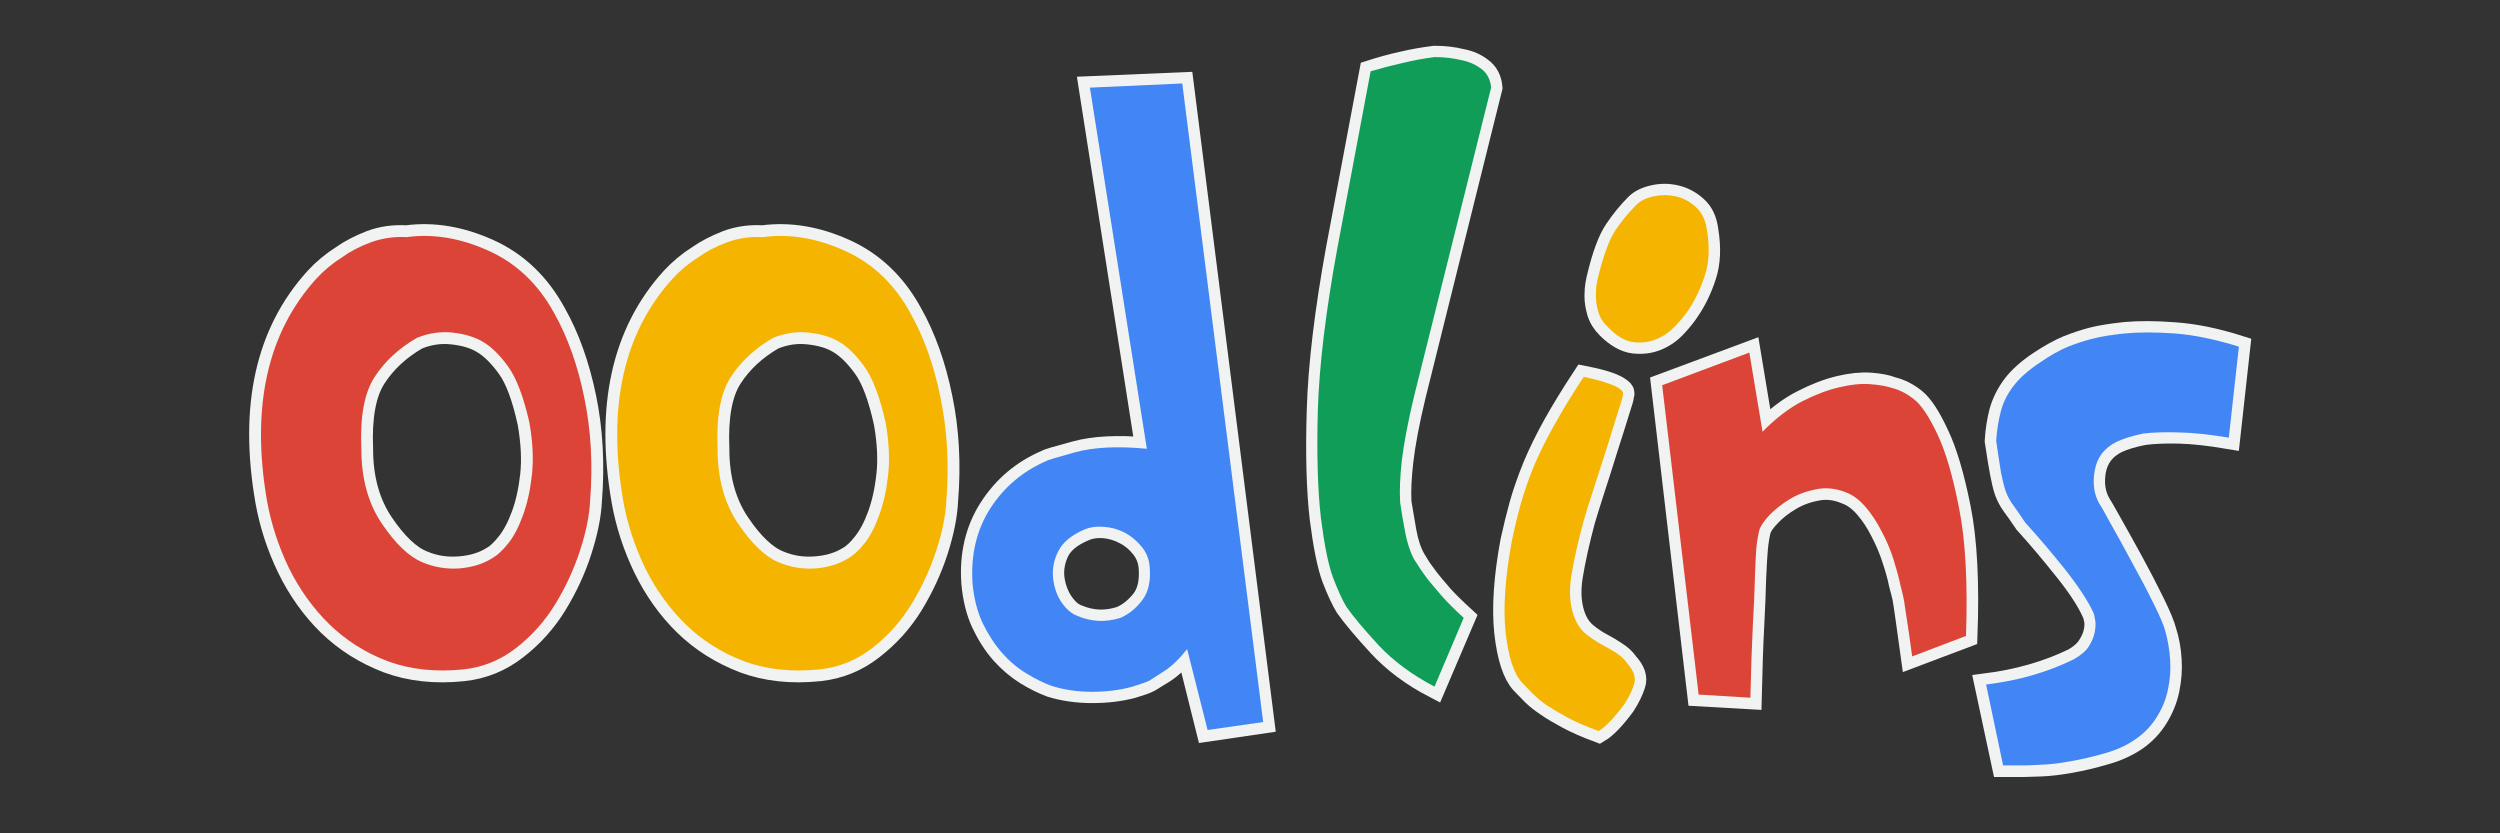<svg xmlns="http://www.w3.org/2000/svg" xmlns:xlink="http://www.w3.org/1999/xlink" width="150" viewBox="0 0 112.5 37.5" height="50" preserveAspectRatio="xMidYMid meet"><rect x="0" y="0" width="112.5" height="37.5" fill="#333333" stroke="none"/><defs><g></g><clipPath id="702420b71e"><path d="M 37 0 L 63 0 L 63 37.008 L 37 37.008 Z M 37 0 " clip-rule="nonzero"></path></clipPath><clipPath id="4b16acdfc8"><path d="M 61 2 L 83 2 L 83 37.008 L 61 37.008 Z M 61 2 " clip-rule="nonzero"></path></clipPath><clipPath id="da77ccaaa9"><path d="M 69 10 L 95 10 L 95 37.008 L 69 37.008 Z M 69 10 " clip-rule="nonzero"></path></clipPath><clipPath id="e324e73d07"><path d="M 83 9 L 107 9 L 107 37.008 L 83 37.008 Z M 83 9 " clip-rule="nonzero"></path></clipPath></defs><path stroke-linecap="butt" transform="matrix(0.253, 0, 0, 0.253, 9.745, -11.776)" fill="none" stroke-linejoin="miter" d="M 60.103 102.357 C 62.481 106.572 64.257 111.56 65.446 117.304 C 66.619 123.018 66.959 129.102 66.449 135.572 C 66.326 138.182 65.724 141.146 64.658 144.466 C 63.608 147.74 62.141 150.905 60.288 153.947 C 58.435 156.974 56.104 159.599 53.278 161.776 C 50.483 163.969 47.348 165.235 43.889 165.606 C 38.902 166.131 34.424 165.637 30.44 164.154 C 26.456 162.626 22.997 160.448 20.047 157.592 C 17.129 154.735 14.735 151.369 12.852 147.508 C 10.999 143.663 9.701 139.679 8.976 135.572 C 6.088 118.895 9.007 105.754 17.731 96.149 C 19.09 94.667 20.665 93.354 22.425 92.243 C 23.784 91.27 25.452 90.405 27.428 89.633 C 29.436 88.876 31.551 88.583 33.775 88.722 C 38.5 88.089 43.364 88.892 48.352 91.146 C 53.34 93.385 57.246 97.122 60.103 102.357 Z M 49.078 145.825 C 49.958 145.346 50.884 144.482 51.857 143.231 C 52.861 141.98 53.741 140.328 54.498 138.259 C 55.27 136.205 55.795 133.796 56.104 131.063 C 56.397 128.33 56.243 125.226 55.64 121.767 C 54.637 117.15 53.401 113.83 51.903 111.792 C 50.421 109.723 48.908 108.256 47.394 107.36 C 46.02 106.511 44.244 105.97 42.067 105.723 C 39.905 105.461 37.759 105.754 35.643 106.634 C 32.416 108.487 29.899 110.834 28.077 113.66 C 26.286 116.455 25.498 120.702 25.745 126.415 C 25.745 131.634 26.965 136.066 29.39 139.679 C 31.829 143.293 34.223 145.593 36.601 146.551 C 38.685 147.446 40.894 147.786 43.194 147.601 C 45.511 147.431 47.472 146.829 49.078 145.825 Z M 49.078 145.825 " stroke="#f1f2f2" stroke-width="4.2" stroke-opacity="1" stroke-miterlimit="4"></path><g fill="#db4437" fill-opacity="1"><g transform="translate(9.745, 33)"><g><path d="M 15.203 -18.891 C 15.805 -17.816 16.254 -16.555 16.547 -15.109 C 16.848 -13.66 16.938 -12.117 16.812 -10.484 C 16.781 -9.816 16.629 -9.066 16.359 -8.234 C 16.086 -7.398 15.719 -6.598 15.25 -5.828 C 14.781 -5.055 14.191 -4.395 13.484 -3.844 C 12.773 -3.289 11.977 -2.969 11.094 -2.875 C 9.832 -2.75 8.695 -2.875 7.688 -3.25 C 6.688 -3.633 5.816 -4.188 5.078 -4.906 C 4.336 -5.633 3.727 -6.484 3.25 -7.453 C 2.781 -8.43 2.453 -9.441 2.266 -10.484 C 1.547 -14.703 2.285 -18.023 4.484 -20.453 C 4.828 -20.828 5.223 -21.156 5.672 -21.438 C 6.016 -21.688 6.438 -21.906 6.938 -22.094 C 7.445 -22.281 7.984 -22.359 8.547 -22.328 C 9.742 -22.492 10.973 -22.289 12.234 -21.719 C 13.492 -21.156 14.484 -20.211 15.203 -18.891 Z M 12.422 -7.891 C 12.641 -8.016 12.875 -8.234 13.125 -8.547 C 13.375 -8.859 13.594 -9.273 13.781 -9.797 C 13.977 -10.316 14.113 -10.922 14.188 -11.609 C 14.27 -12.305 14.234 -13.098 14.078 -13.984 C 13.816 -15.141 13.5 -15.977 13.125 -16.5 C 12.75 -17.02 12.375 -17.391 12 -17.609 C 11.645 -17.828 11.191 -17.969 10.641 -18.031 C 10.098 -18.094 9.555 -18.016 9.016 -17.797 C 8.203 -17.328 7.566 -16.738 7.109 -16.031 C 6.648 -15.32 6.453 -14.242 6.516 -12.797 C 6.516 -11.473 6.82 -10.352 7.438 -9.438 C 8.051 -8.531 8.656 -7.953 9.25 -7.703 C 9.789 -7.473 10.352 -7.379 10.938 -7.422 C 11.52 -7.473 12.016 -7.629 12.422 -7.891 Z M 12.422 -7.891 "></path></g></g></g><path stroke-linecap="butt" transform="matrix(0.253, 0, 0, 0.253, 25.775, -11.776)" fill="none" stroke-linejoin="miter" d="M 60.108 102.357 C 62.486 106.572 64.261 111.56 65.435 117.304 C 66.624 123.018 66.964 129.102 66.439 135.572 C 66.315 138.182 65.728 141.146 64.663 144.466 C 63.597 147.74 62.146 150.905 60.293 153.947 C 58.44 156.974 56.093 159.599 53.267 161.776 C 50.472 163.969 47.353 165.235 43.878 165.606 C 38.906 166.131 34.428 165.637 30.444 164.154 C 26.46 162.626 23.001 160.448 20.052 157.592 C 17.134 154.735 14.74 151.369 12.856 147.508 C 11.003 143.663 9.706 139.679 8.98 135.572 C 6.093 118.895 9.011 105.754 17.72 96.149 C 19.095 94.667 20.654 93.354 22.415 92.243 C 23.789 91.27 25.457 90.405 27.433 89.633 C 29.441 88.876 31.556 88.583 33.764 88.722 C 38.505 88.089 43.369 88.892 48.357 91.146 C 53.329 93.385 57.251 97.122 60.108 102.357 Z M 49.082 145.825 C 49.963 145.346 50.889 144.482 51.862 143.231 C 52.866 141.98 53.746 140.328 54.502 138.259 C 55.259 136.205 55.799 133.796 56.093 131.063 C 56.402 128.33 56.247 125.226 55.645 121.767 C 54.641 117.15 53.391 113.83 51.908 111.792 C 50.41 109.723 48.912 108.256 47.399 107.36 C 46.025 106.511 44.249 105.97 42.056 105.723 C 39.91 105.461 37.764 105.754 35.633 106.634 C 32.421 108.487 29.888 110.834 28.066 113.66 C 26.275 116.455 25.503 120.702 25.75 126.415 C 25.75 131.634 26.97 136.066 29.394 139.679 C 31.819 143.293 34.227 145.593 36.59 146.551 C 38.69 147.446 40.898 147.786 43.199 147.601 C 45.515 147.431 47.476 146.829 49.082 145.825 Z M 49.082 145.825 " stroke="#f1f2f2" stroke-width="4.2" stroke-opacity="1" stroke-miterlimit="4"></path><g fill="#f4b400" fill-opacity="1"><g transform="translate(25.775, 33)"><g><path d="M 15.203 -18.891 C 15.805 -17.816 16.254 -16.555 16.547 -15.109 C 16.848 -13.66 16.938 -12.117 16.812 -10.484 C 16.781 -9.816 16.629 -9.066 16.359 -8.234 C 16.086 -7.398 15.719 -6.598 15.25 -5.828 C 14.781 -5.055 14.191 -4.395 13.484 -3.844 C 12.773 -3.289 11.977 -2.969 11.094 -2.875 C 9.832 -2.75 8.695 -2.875 7.688 -3.25 C 6.688 -3.633 5.816 -4.188 5.078 -4.906 C 4.336 -5.633 3.727 -6.484 3.25 -7.453 C 2.781 -8.43 2.453 -9.441 2.266 -10.484 C 1.547 -14.703 2.285 -18.023 4.484 -20.453 C 4.828 -20.828 5.223 -21.156 5.672 -21.438 C 6.016 -21.688 6.438 -21.906 6.938 -22.094 C 7.445 -22.281 7.984 -22.359 8.547 -22.328 C 9.742 -22.492 10.973 -22.289 12.234 -21.719 C 13.492 -21.156 14.484 -20.211 15.203 -18.891 Z M 12.422 -7.891 C 12.641 -8.016 12.875 -8.234 13.125 -8.547 C 13.375 -8.859 13.594 -9.273 13.781 -9.797 C 13.977 -10.316 14.113 -10.922 14.188 -11.609 C 14.27 -12.305 14.234 -13.098 14.078 -13.984 C 13.816 -15.141 13.5 -15.977 13.125 -16.5 C 12.75 -17.02 12.375 -17.391 12 -17.609 C 11.645 -17.828 11.191 -17.969 10.641 -18.031 C 10.098 -18.094 9.555 -18.016 9.016 -17.797 C 8.203 -17.328 7.566 -16.738 7.109 -16.031 C 6.648 -15.32 6.453 -14.242 6.516 -12.797 C 6.516 -11.473 6.82 -10.352 7.438 -9.438 C 8.051 -8.531 8.656 -7.953 9.25 -7.703 C 9.789 -7.473 10.352 -7.379 10.938 -7.422 C 11.52 -7.473 12.016 -7.629 12.422 -7.891 Z M 12.422 -7.891 "></path></g></g></g><g clip-path="url(#702420b71e)"><path stroke-linecap="butt" transform="matrix(0.253, 0, 0, 0.253, 42.952, -11.607)" fill="none" stroke-linejoin="miter" d="M 40.523 60.754 L 54.884 174.312 L 45.001 175.764 L 41.403 161.341 C 39.967 163.163 38.577 164.491 37.265 165.341 C 35.952 166.159 35.072 166.7 34.624 166.962 C 34.223 167.209 33.234 167.549 31.69 168.028 C 29.513 168.614 27.119 168.908 24.479 168.908 C 21.838 168.908 19.383 168.553 17.098 167.842 C 15.77 167.348 14.334 166.638 12.79 165.696 C 11.23 164.723 9.779 163.503 8.435 162.005 C 7.123 160.507 5.98 158.732 5.007 156.678 C 4.065 154.64 3.494 152.292 3.247 149.652 C 2.876 144.618 3.911 140.171 6.366 136.341 C 8.837 132.496 12.172 129.686 16.388 127.895 C 16.511 127.756 18.21 127.246 21.483 126.366 C 24.803 125.455 29.034 125.239 34.192 125.702 L 24.124 61.449 Z M 29.528 155.767 C 30.964 155.18 32.262 154.161 33.404 152.725 C 34.547 151.289 34.995 149.25 34.763 146.625 C 34.609 145.267 34.115 144.108 33.265 143.105 C 32.447 142.086 31.459 141.267 30.316 140.696 C 29.173 140.078 27.953 139.708 26.625 139.584 C 25.313 139.476 24.108 139.646 23.027 140.124 C 20.742 141.082 19.198 142.348 18.41 143.892 C 17.654 145.452 17.36 147.042 17.53 148.679 C 17.746 150.3 18.256 151.737 19.074 152.987 C 19.924 154.254 20.835 155.057 21.792 155.412 C 24.309 156.493 26.888 156.616 29.528 155.767 Z M 29.528 155.767 " stroke="#f1f2f2" stroke-width="4.05" stroke-opacity="1" stroke-miterlimit="4"></path></g><g fill="#4285f4" fill-opacity="1"><g transform="translate(42.952, 31.397)"><g><path d="M 10.25 -27.641 L 13.891 1.094 L 11.391 1.453 L 10.469 -2.188 C 10.102 -1.727 9.754 -1.395 9.422 -1.188 C 9.086 -0.969 8.867 -0.828 8.766 -0.766 C 8.66 -0.711 8.41 -0.625 8.016 -0.5 C 7.461 -0.344 6.852 -0.266 6.188 -0.266 C 5.52 -0.266 4.898 -0.359 4.328 -0.547 C 3.992 -0.672 3.629 -0.852 3.234 -1.094 C 2.836 -1.332 2.473 -1.641 2.141 -2.016 C 1.805 -2.398 1.516 -2.848 1.266 -3.359 C 1.023 -3.879 0.875 -4.473 0.812 -5.141 C 0.727 -6.422 0.992 -7.547 1.609 -8.516 C 2.234 -9.484 3.078 -10.195 4.141 -10.656 C 4.172 -10.688 4.602 -10.816 5.438 -11.047 C 6.27 -11.273 7.344 -11.328 8.656 -11.203 L 6.094 -27.453 Z M 7.469 -3.594 C 7.832 -3.75 8.156 -4.008 8.438 -4.375 C 8.727 -4.738 8.844 -5.254 8.781 -5.922 C 8.75 -6.254 8.629 -6.547 8.422 -6.797 C 8.211 -7.055 7.961 -7.266 7.672 -7.422 C 7.379 -7.578 7.066 -7.664 6.734 -7.688 C 6.398 -7.719 6.098 -7.676 5.828 -7.562 C 5.254 -7.312 4.867 -6.988 4.672 -6.594 C 4.473 -6.207 4.395 -5.805 4.438 -5.391 C 4.477 -4.984 4.602 -4.617 4.812 -4.297 C 5.031 -3.984 5.266 -3.781 5.516 -3.688 C 6.148 -3.414 6.801 -3.383 7.469 -3.594 Z M 7.469 -3.594 "></path></g></g></g><path stroke-linecap="butt" transform="matrix(0.253, 0, 0, 0.253, 56.991, -11.607)" fill="none" stroke-linejoin="miter" d="M 18.549 58.593 C 20.449 57.99 22.317 57.465 24.17 57.064 C 26.038 56.616 27.953 56.292 29.883 56.045 C 31.675 56.045 33.296 56.245 34.763 56.616 C 36.076 56.863 37.234 57.373 38.237 58.16 C 39.257 58.917 39.828 60.013 39.951 61.449 L 26.286 116.344 C 25.189 120.915 24.479 124.714 24.124 127.725 C 23.769 130.72 23.66 133.222 23.769 135.245 C 24.016 136.696 24.309 138.426 24.649 140.418 C 25.004 142.394 25.544 144.031 26.286 145.344 C 26.625 145.931 26.98 146.502 27.336 147.058 C 27.722 147.583 28.2 148.247 28.787 149.034 C 29.405 149.806 30.177 150.717 31.119 151.814 C 32.076 152.895 33.42 154.207 35.118 155.767 L 29.883 168.028 C 25.93 165.974 22.626 163.503 20.001 160.646 C 17.36 157.774 15.446 155.489 14.241 153.79 C 13.5 152.586 12.712 150.887 11.863 148.679 C 11.045 146.456 10.334 142.95 9.717 138.132 C 9.13 133.098 8.945 126.659 9.192 118.8 C 9.423 110.924 10.566 101.35 12.62 90.063 Z M 18.549 58.593 " stroke="#f1f2f2" stroke-width="4.05" stroke-opacity="1" stroke-miterlimit="4"></path><g fill="#0f9d58" fill-opacity="1"><g transform="translate(56.991, 31.397)"><g><path d="M 4.688 -28.188 C 5.176 -28.332 5.656 -28.457 6.125 -28.562 C 6.594 -28.676 7.07 -28.766 7.562 -28.828 C 8.008 -28.828 8.414 -28.781 8.781 -28.688 C 9.113 -28.625 9.41 -28.492 9.672 -28.297 C 9.93 -28.098 10.078 -27.816 10.109 -27.453 L 6.641 -13.562 C 6.367 -12.414 6.188 -11.461 6.094 -10.703 C 6.008 -9.941 5.984 -9.301 6.016 -8.781 C 6.066 -8.414 6.141 -7.984 6.234 -7.484 C 6.328 -6.984 6.461 -6.566 6.641 -6.234 C 6.734 -6.086 6.828 -5.941 6.922 -5.797 C 7.016 -5.66 7.133 -5.492 7.281 -5.297 C 7.438 -5.109 7.633 -4.875 7.875 -4.594 C 8.113 -4.32 8.445 -3.988 8.875 -3.594 L 7.562 -0.5 C 6.562 -1.02 5.723 -1.641 5.047 -2.359 C 4.379 -3.086 3.895 -3.664 3.594 -4.094 C 3.414 -4.395 3.219 -4.828 3 -5.391 C 2.789 -5.953 2.609 -6.844 2.453 -8.062 C 2.305 -9.332 2.258 -10.961 2.312 -12.953 C 2.375 -14.941 2.664 -17.363 3.188 -20.219 Z M 4.688 -28.188 "></path></g></g></g><g clip-path="url(#4b16acdfc8)"><path stroke-linecap="butt" transform="matrix(0.253, 0, 0, 0.253, 65.753, -11.607)" fill="none" stroke-linejoin="miter" d="M 21.791 112.963 C 23.582 113.318 24.987 113.657 26.022 114.013 C 27.041 114.368 27.751 114.707 28.168 115.032 C 28.585 115.31 28.786 115.557 28.786 115.727 C 28.786 115.896 28.786 116.051 28.786 116.174 C 28.786 116.283 28.477 117.317 27.859 119.247 C 27.273 121.147 26.593 123.324 25.79 125.795 C 25.033 128.25 24.261 130.69 23.474 133.083 C 22.702 135.492 22.146 137.283 21.791 138.488 C 20.833 142.101 20.092 145.405 19.598 148.417 C 19.135 151.412 19.382 153.991 20.339 156.153 C 20.818 157.218 21.482 158.083 22.331 158.747 C 23.18 159.427 24.045 159.998 24.91 160.461 C 25.821 160.94 26.686 161.449 27.504 162.005 C 28.353 162.53 29.033 163.163 29.527 163.889 C 30.731 165.217 31.148 166.437 30.762 167.58 C 30.407 168.722 29.805 169.958 28.956 171.27 C 27.18 173.679 25.682 175.223 24.478 175.934 C 22.192 175.084 20.339 174.266 18.903 173.478 C 17.467 172.706 16.263 171.996 15.29 171.317 C 14.332 170.668 13.499 170.035 12.835 169.386 C 12.186 168.707 11.507 168.028 10.812 167.317 C 9.376 165.742 8.403 162.762 7.909 158.392 C 7.445 154.006 7.801 148.571 9.005 142.101 C 9.484 139.924 10.009 137.777 10.596 135.631 C 11.213 133.469 12.001 131.215 12.958 128.867 C 13.931 126.52 15.135 124.065 16.571 121.486 C 18.008 118.908 19.752 116.066 21.791 112.963 Z M 26.099 104.13 C 25.25 103.281 24.678 102.354 24.385 101.35 C 24.092 100.331 23.953 99.389 23.953 98.54 C 23.953 97.691 24.014 96.98 24.122 96.394 C 24.246 95.776 24.308 95.467 24.308 95.467 C 25.265 91.391 26.331 88.518 27.473 86.851 C 28.616 85.152 29.836 83.654 31.164 82.326 C 31.859 81.631 32.878 81.122 34.19 80.828 C 35.503 80.52 36.831 80.52 38.143 80.828 C 39.456 81.122 40.66 81.755 41.741 82.728 C 42.838 83.67 43.486 85.044 43.718 86.851 C 44.227 89.955 44.104 92.626 43.378 94.85 C 42.668 97.073 41.726 99.081 40.521 100.872 C 39.904 101.845 39.116 102.833 38.143 103.867 C 37.202 104.887 36.105 105.659 34.854 106.184 C 33.588 106.724 32.198 106.894 30.67 106.724 C 29.187 106.539 27.659 105.674 26.099 104.13 Z M 26.099 104.13 " stroke="#f1f2f2" stroke-width="4.05" stroke-opacity="1" stroke-miterlimit="4"></path></g><g fill="#f4b400" fill-opacity="1"><g transform="translate(65.753, 31.397)"><g><path d="M 5.516 -14.438 C 5.961 -14.344 6.316 -14.25 6.578 -14.156 C 6.836 -14.07 7.02 -13.988 7.125 -13.906 C 7.227 -13.832 7.281 -13.77 7.281 -13.719 C 7.281 -13.676 7.281 -13.641 7.281 -13.609 C 7.281 -13.578 7.203 -13.316 7.047 -12.828 C 6.898 -12.348 6.727 -11.797 6.531 -11.172 C 6.332 -10.555 6.133 -9.941 5.938 -9.328 C 5.738 -8.723 5.598 -8.27 5.516 -7.969 C 5.266 -7.062 5.078 -6.227 4.953 -5.469 C 4.836 -4.707 4.898 -4.051 5.141 -3.5 C 5.266 -3.227 5.43 -3.008 5.641 -2.844 C 5.859 -2.676 6.078 -2.531 6.297 -2.406 C 6.523 -2.289 6.742 -2.164 6.953 -2.031 C 7.172 -1.895 7.344 -1.734 7.469 -1.547 C 7.77 -1.211 7.875 -0.898 7.781 -0.609 C 7.695 -0.328 7.547 -0.02 7.328 0.312 C 6.867 0.926 6.488 1.32 6.188 1.5 C 5.613 1.289 5.145 1.086 4.781 0.891 C 4.414 0.691 4.109 0.508 3.859 0.344 C 3.617 0.176 3.414 0.008 3.25 -0.156 C 3.082 -0.32 2.91 -0.5 2.734 -0.688 C 2.367 -1.082 2.125 -1.832 2 -2.938 C 1.883 -4.039 1.977 -5.414 2.281 -7.062 C 2.395 -7.602 2.523 -8.145 2.672 -8.688 C 2.828 -9.238 3.023 -9.812 3.266 -10.406 C 3.516 -11 3.82 -11.617 4.188 -12.266 C 4.551 -12.922 4.992 -13.645 5.516 -14.438 Z M 6.609 -16.672 C 6.391 -16.879 6.242 -17.109 6.172 -17.359 C 6.098 -17.617 6.062 -17.852 6.062 -18.062 C 6.062 -18.281 6.07 -18.461 6.094 -18.609 C 6.125 -18.766 6.141 -18.844 6.141 -18.844 C 6.391 -19.875 6.656 -20.602 6.938 -21.031 C 7.227 -21.457 7.539 -21.836 7.875 -22.172 C 8.062 -22.359 8.32 -22.488 8.656 -22.562 C 8.988 -22.633 9.32 -22.633 9.656 -22.562 C 9.988 -22.488 10.289 -22.328 10.562 -22.078 C 10.832 -21.836 11 -21.488 11.062 -21.031 C 11.188 -20.25 11.156 -19.578 10.969 -19.016 C 10.789 -18.453 10.551 -17.941 10.25 -17.484 C 10.094 -17.242 9.891 -16.992 9.641 -16.734 C 9.398 -16.473 9.117 -16.273 8.797 -16.141 C 8.484 -16.004 8.133 -15.957 7.75 -16 C 7.375 -16.051 6.992 -16.273 6.609 -16.672 Z M 6.609 -16.672 "></path></g></g></g><g clip-path="url(#da77ccaaa9)"><path stroke-linecap="butt" transform="matrix(0.253, 0, 0, 0.253, 73.986, -11.607)" fill="none" stroke-linejoin="miter" d="M 3.25 114.368 L 18.722 108.608 L 21.054 122.675 C 23.448 120.266 25.826 118.46 28.173 117.271 C 30.52 116.066 32.697 115.232 34.72 114.754 C 36.774 114.26 38.596 114.074 40.217 114.182 C 41.854 114.306 43.151 114.553 44.124 114.939 C 45.56 115.294 46.903 115.974 48.17 117.008 C 49.42 118.027 50.764 120.097 52.2 123.2 C 53.636 126.181 54.933 130.535 56.076 136.249 C 57.218 141.962 57.62 149.544 57.265 159.01 L 47.676 162.623 C 47.212 159.241 46.888 156.956 46.718 155.767 C 46.533 154.562 46.425 153.759 46.363 153.342 C 46.301 152.941 46.239 152.586 46.193 152.292 C 46.131 151.968 45.915 151.088 45.529 149.652 C 45.298 148.447 44.896 147.011 44.34 145.344 C 43.815 143.676 43.12 142.039 42.271 140.418 C 41.453 138.781 40.511 137.33 39.414 136.079 C 38.333 134.813 37.129 133.948 35.816 133.485 C 34.025 132.743 32.249 132.573 30.504 132.96 C 28.775 133.299 27.215 133.901 25.841 134.751 C 24.467 135.569 23.293 136.496 22.32 137.53 C 21.363 138.519 20.761 139.383 20.529 140.124 C 20.282 141.082 20.112 142.194 19.989 143.46 C 19.881 144.711 19.772 146.456 19.68 148.679 C 19.634 150.887 19.51 153.698 19.34 157.126 C 19.155 160.554 19.016 164.847 18.892 170.004 L 9.705 169.479 Z M 3.25 114.368 " stroke="#f1f2f2" stroke-width="4.05" stroke-opacity="1" stroke-miterlimit="4"></path></g><g fill="#db4437" fill-opacity="1"><g transform="translate(73.986, 31.397)"><g><path d="M 0.812 -14.062 L 4.734 -15.531 L 5.328 -11.969 C 5.93 -12.582 6.531 -13.039 7.125 -13.344 C 7.719 -13.645 8.27 -13.852 8.781 -13.969 C 9.301 -14.094 9.766 -14.141 10.172 -14.109 C 10.586 -14.078 10.914 -14.02 11.156 -13.938 C 11.52 -13.844 11.859 -13.664 12.172 -13.406 C 12.492 -13.145 12.836 -12.625 13.203 -11.844 C 13.566 -11.082 13.891 -9.977 14.172 -8.531 C 14.461 -7.094 14.566 -5.176 14.484 -2.781 L 12.062 -1.859 C 11.945 -2.711 11.863 -3.289 11.812 -3.594 C 11.77 -3.895 11.738 -4.098 11.719 -4.203 C 11.707 -4.316 11.691 -4.41 11.672 -4.484 C 11.66 -4.555 11.609 -4.773 11.516 -5.141 C 11.453 -5.441 11.352 -5.805 11.219 -6.234 C 11.082 -6.66 10.906 -7.078 10.688 -7.484 C 10.477 -7.898 10.238 -8.266 9.969 -8.578 C 9.695 -8.898 9.395 -9.125 9.062 -9.25 C 8.602 -9.426 8.156 -9.469 7.719 -9.375 C 7.281 -9.289 6.883 -9.141 6.531 -8.922 C 6.188 -8.711 5.891 -8.477 5.641 -8.219 C 5.398 -7.957 5.25 -7.738 5.188 -7.562 C 5.125 -7.312 5.078 -7.023 5.047 -6.703 C 5.023 -6.391 5.004 -5.953 4.984 -5.391 C 4.973 -4.828 4.941 -4.113 4.891 -3.25 C 4.848 -2.383 4.812 -1.301 4.781 0 L 2.453 -0.141 Z M 0.812 -14.062 "></path></g></g></g><g clip-path="url(#e324e73d07)"><path stroke-linecap="butt" transform="matrix(0.253, 0, 0, 0.253, 88.234, -11.607)" fill="none" stroke-linejoin="miter" d="M 6.286 124.297 C 6.394 122.475 6.672 120.761 7.074 119.155 C 7.521 117.549 8.278 116.005 9.359 114.538 C 10.44 113.102 11.969 111.727 13.93 110.415 C 15.922 109.087 17.636 108.145 19.072 107.558 C 20.631 106.94 22.083 106.462 23.473 106.106 C 24.878 105.751 26.777 105.442 29.186 105.18 C 31.703 104.948 34.652 104.964 38.049 105.226 C 41.478 105.458 45.292 106.23 49.476 107.558 L 47.685 123.725 C 44.226 123.139 41.261 122.814 38.806 122.753 C 36.335 122.706 34.266 122.783 32.568 123.015 C 30.653 123.37 29.047 123.864 27.734 124.467 C 25.557 125.563 24.26 127.246 23.812 129.531 C 23.411 131.786 23.689 133.762 24.646 135.461 C 24.893 135.816 25.573 137.005 26.715 139.059 C 27.858 141.082 29.124 143.352 30.498 145.869 C 31.873 148.401 33.139 150.826 34.282 153.173 C 35.424 155.52 36.104 157.172 36.335 158.129 C 36.845 159.689 37.154 161.372 37.262 163.194 C 37.385 164.97 37.246 166.746 36.876 168.506 C 36.521 170.236 35.857 171.872 34.899 173.432 C 33.957 174.976 32.707 176.304 31.162 177.385 C 29.572 178.466 27.734 179.3 25.619 179.887 C 23.534 180.504 21.511 180.983 19.504 181.338 C 17.543 181.693 15.798 181.894 14.285 181.956 C 12.787 182.018 11.814 182.049 11.335 182.049 L 7.552 182.049 L 4.479 167.672 C 10.254 166.931 15.489 165.433 20.168 163.148 C 21.372 162.438 22.237 161.666 22.762 160.816 C 23.318 159.967 23.689 159.133 23.859 158.315 C 24.044 157.465 24.075 156.74 23.951 156.153 C 23.828 155.535 23.72 155.118 23.596 154.887 C 22.639 152.709 20.94 150.131 18.547 147.15 C 16.138 144.124 13.806 141.36 11.521 138.843 C 10.548 137.407 9.807 136.341 9.266 135.631 C 8.741 134.905 8.324 134.102 8 133.222 C 7.707 132.311 7.444 131.23 7.212 129.964 C 6.965 128.713 6.672 126.814 6.286 124.297 Z M 6.286 124.297 " stroke="#f1f2f2" stroke-width="4.05" stroke-opacity="1" stroke-miterlimit="4"></path></g><g fill="#4285f4" fill-opacity="1"><g transform="translate(88.234, 31.397)"><g><path d="M 1.594 -11.562 C 1.625 -12.02 1.691 -12.453 1.797 -12.859 C 1.898 -13.273 2.094 -13.664 2.375 -14.031 C 2.645 -14.383 3.031 -14.727 3.531 -15.062 C 4.031 -15.406 4.461 -15.648 4.828 -15.797 C 5.223 -15.953 5.594 -16.07 5.938 -16.156 C 6.289 -16.25 6.77 -16.328 7.375 -16.391 C 8.008 -16.453 8.758 -16.453 9.625 -16.391 C 10.488 -16.328 11.453 -16.129 12.516 -15.797 L 12.062 -11.703 C 11.188 -11.848 10.438 -11.926 9.812 -11.938 C 9.188 -11.957 8.66 -11.941 8.234 -11.891 C 7.754 -11.797 7.348 -11.672 7.016 -11.516 C 6.461 -11.242 6.133 -10.816 6.031 -10.234 C 5.926 -9.66 5.992 -9.16 6.234 -8.734 C 6.297 -8.648 6.469 -8.348 6.75 -7.828 C 7.039 -7.316 7.359 -6.738 7.703 -6.094 C 8.055 -5.457 8.379 -4.844 8.672 -4.25 C 8.961 -3.664 9.141 -3.25 9.203 -3 C 9.316 -2.602 9.391 -2.176 9.422 -1.719 C 9.453 -1.27 9.422 -0.828 9.328 -0.391 C 9.242 0.047 9.078 0.461 8.828 0.859 C 8.586 1.254 8.27 1.586 7.875 1.859 C 7.477 2.141 7.016 2.352 6.484 2.5 C 5.953 2.656 5.438 2.773 4.938 2.859 C 4.438 2.953 3.992 3.004 3.609 3.016 C 3.234 3.035 2.988 3.047 2.875 3.047 L 1.906 3.047 L 1.141 -0.594 C 2.598 -0.77 3.914 -1.148 5.094 -1.734 C 5.406 -1.91 5.629 -2.102 5.766 -2.312 C 5.898 -2.531 5.988 -2.742 6.031 -2.953 C 6.07 -3.172 6.078 -3.352 6.047 -3.5 C 6.023 -3.656 6 -3.766 5.969 -3.828 C 5.719 -4.367 5.289 -5.02 4.688 -5.781 C 4.082 -6.539 3.488 -7.238 2.906 -7.875 C 2.664 -8.238 2.477 -8.508 2.344 -8.688 C 2.207 -8.875 2.098 -9.082 2.016 -9.312 C 1.941 -9.539 1.875 -9.812 1.812 -10.125 C 1.758 -10.445 1.688 -10.926 1.594 -11.562 Z M 1.594 -11.562 "></path></g></g></g></svg>